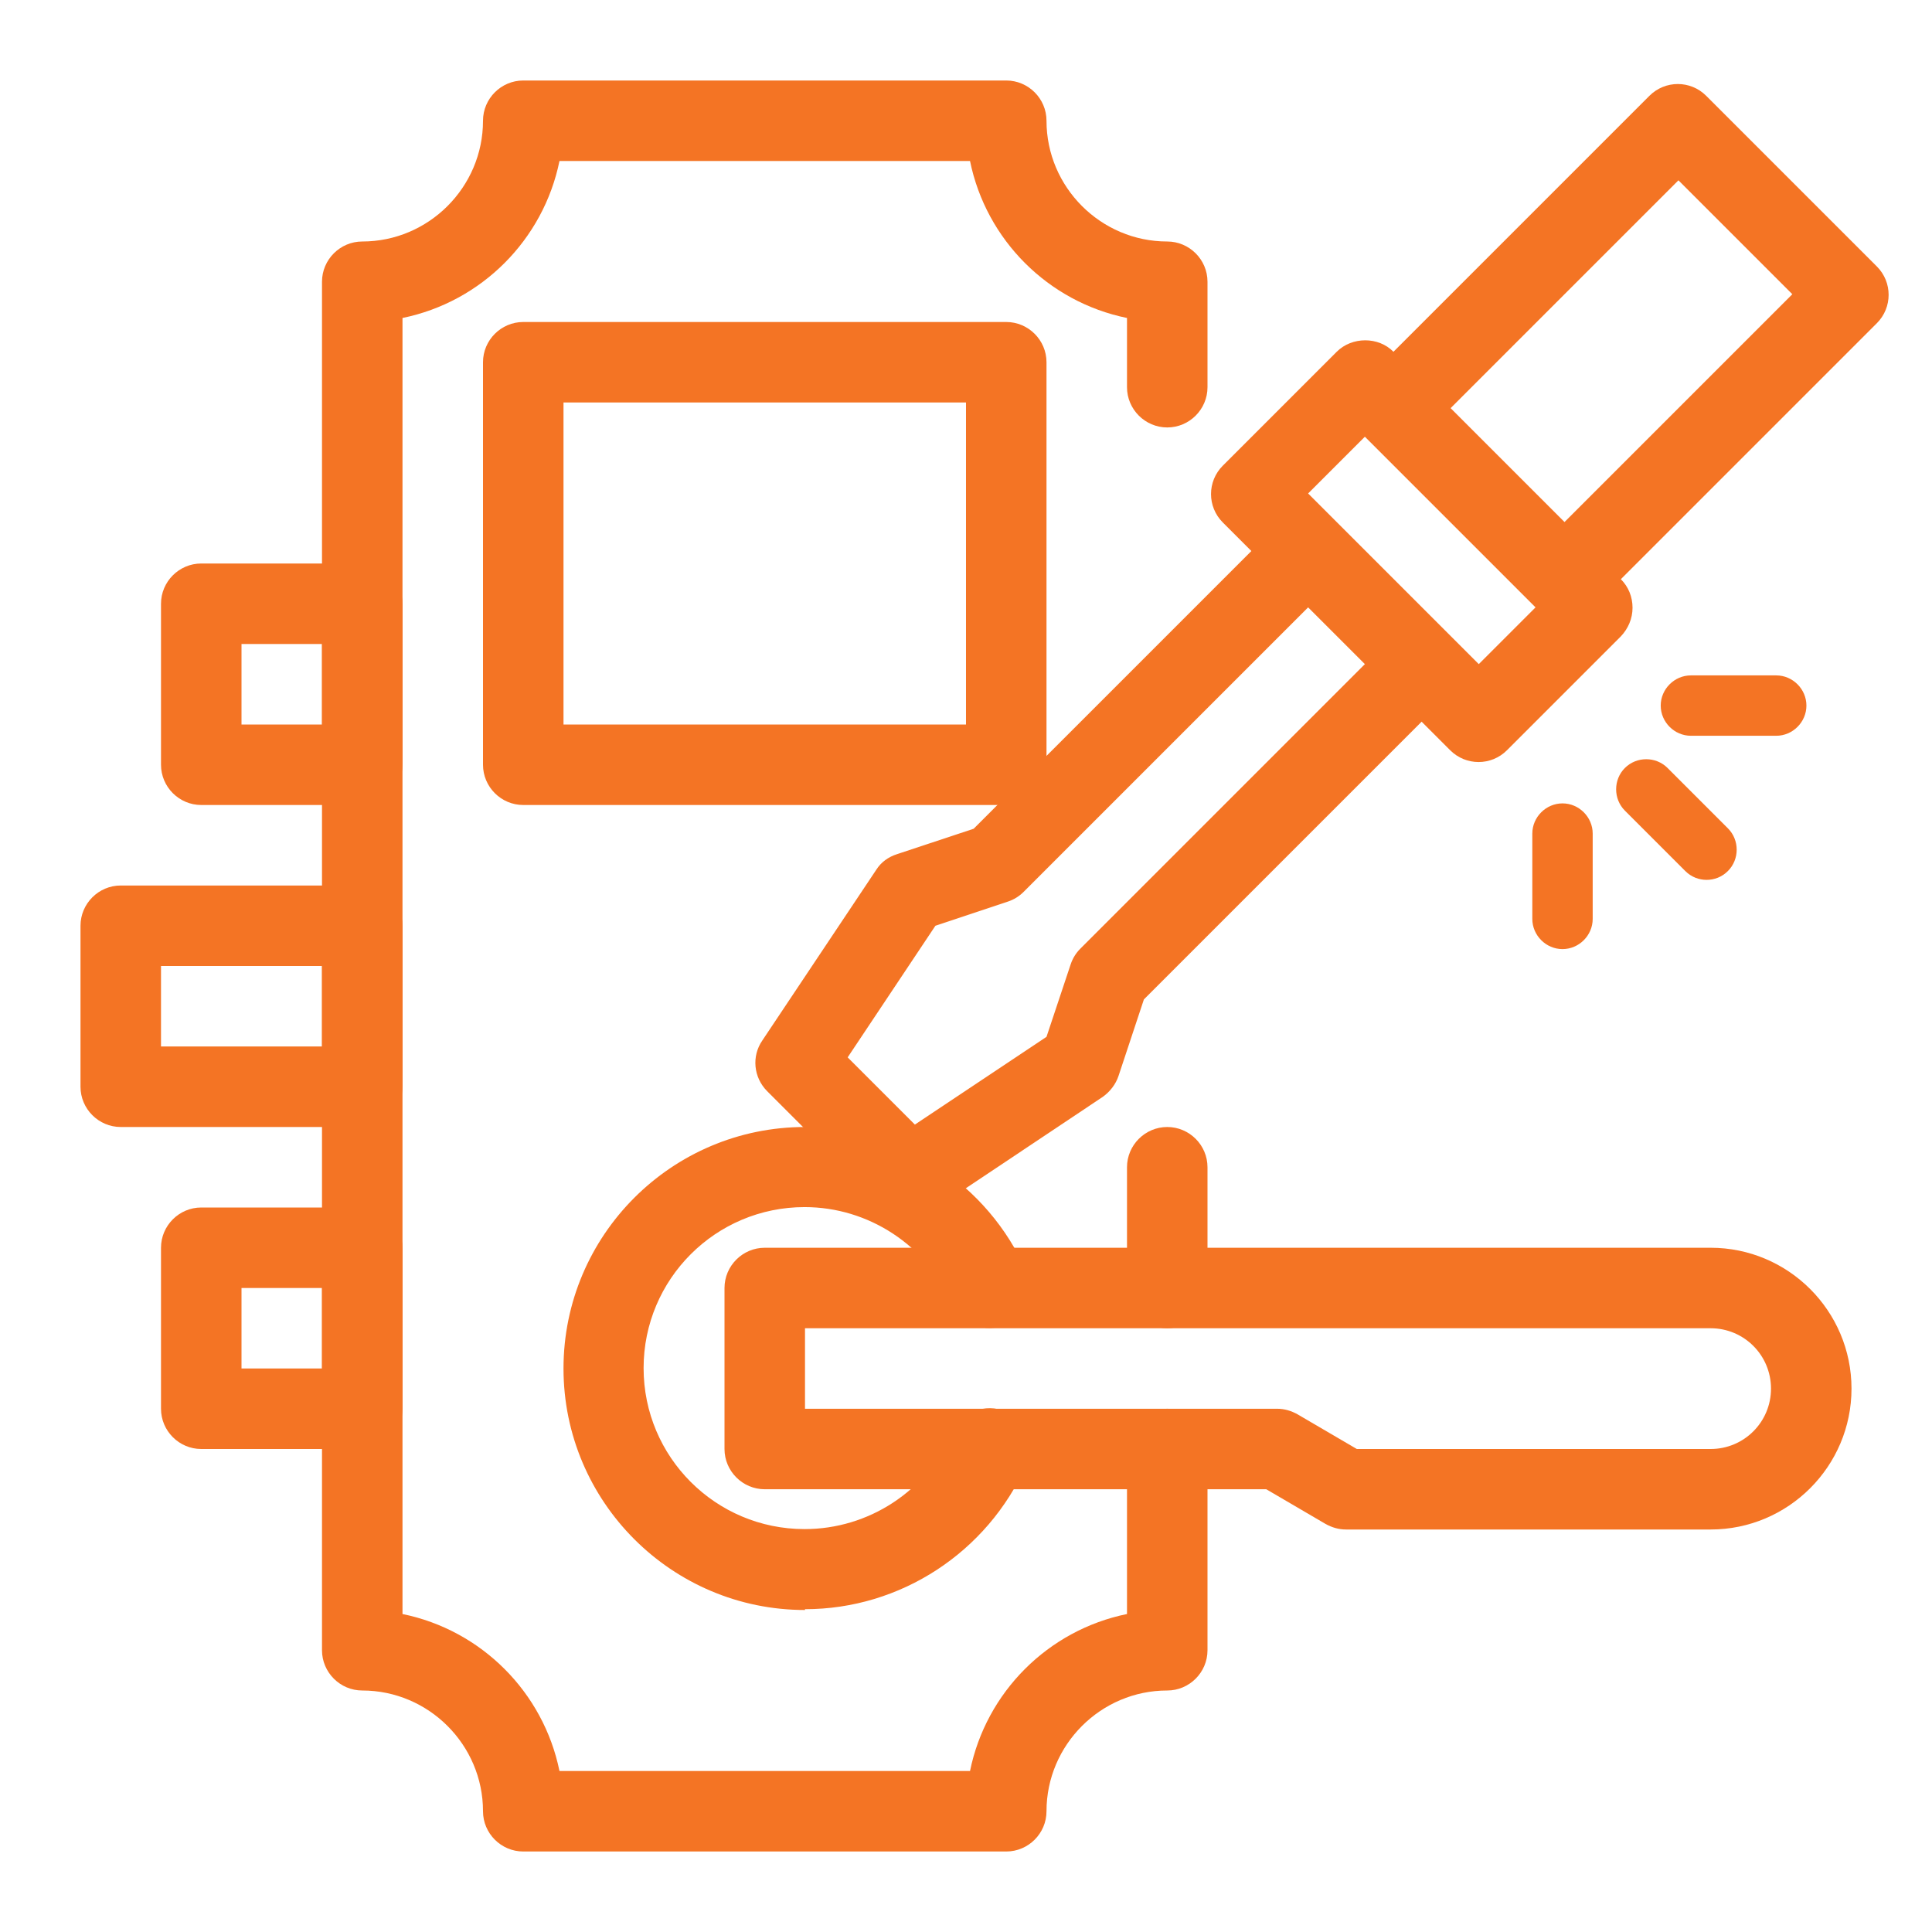 <?xml version="1.0" encoding="UTF-8"?>
<svg id="Design" xmlns="http://www.w3.org/2000/svg" viewBox="0 0 48 48">
  <defs>
    <style>
      .cls-1 {
        fill: #f47424;
      }
    </style>
  </defs>
  <path class="cls-1" d="M38.82,23.58c-.41,0-.75-.34-.75-.75v-2.12c0-.41,.34-.75,.75-.75s.75,.34,.75,.75v2.12c0,.41-.34,.75-.75,.75Zm3.58-1.72c-.19,0-.38-.07-.53-.22l-1.5-1.5c-.29-.29-.29-.77,0-1.06s.77-.29,1.06,0l1.5,1.5c.29,.29,.29,.77,0,1.06-.15,.15-.34,.22-.53,.22Zm1.73-3.58h-2.12c-.41,0-.75-.34-.75-.75s.34-.75,.75-.75h2.12c.41,0,.75,.34,.75,.75s-.34,.75-.75,.75Z"/>
  <path class="cls-1" d="M25,46H13c-.55,0-1-.45-1-1,0-1.65-1.35-3-3-3-.55,0-1-.45-1-1V7c0-.55,.45-1,1-1,1.65,0,3-1.35,3-3,0-.55,.45-1,1-1h12c.55,0,1,.45,1,1,0,1.65,1.35,3,3,3,.55,0,1,.45,1,1v2.62c0,.55-.45,1-1,1s-1-.45-1-1v-1.72c-1.96-.4-3.5-1.94-3.9-3.9H13.9c-.4,1.96-1.94,3.5-3.9,3.9V40.1c1.96,.4,3.5,1.94,3.9,3.9h10.2c.4-1.96,1.94-3.5,3.9-3.9v-4.1c0-.55,.45-1,1-1s1,.45,1,1v5c0,.55-.45,1-1,1-1.65,0-3,1.35-3,3,0,.55-.45,1-1,1Zm4-13c-.55,0-1-.45-1-1v-3c0-.55,.45-1,1-1s1,.45,1,1v3c0,.55-.45,1-1,1Z"/>
  <path class="cls-1" d="M9,20H5c-.55,0-1-.45-1-1v-4c0-.55,.45-1,1-1h4c.55,0,1,.45,1,1v4c0,.55-.45,1-1,1Zm-3-2h2v-2h-2v2Z"/>
  <path class="cls-1" d="M9,28H3c-.55,0-1-.45-1-1v-4c0-.55,.45-1,1-1h6c.55,0,1,.45,1,1v4c0,.55-.45,1-1,1Zm-5-2h4v-2H4v2Z"/>
  <path class="cls-1" d="M9,36H5c-.55,0-1-.45-1-1v-4c0-.55,.45-1,1-1h4c.55,0,1,.45,1,1v4c0,.55-.45,1-1,1Zm-3-2h2v-2h-2v2Z"/>
  <path class="cls-1" d="M20,40c-3.31,0-6-2.69-6-6s2.69-6,6-6c2.38,0,4.54,1.41,5.5,3.59,.22,.5,0,1.1-.51,1.32-.51,.22-1.1,0-1.32-.51-.65-1.46-2.09-2.41-3.68-2.41-2.21,0-4,1.79-4,4s1.79,4,4,4c1.59,0,3.03-.94,3.68-2.41,.22-.5,.81-.73,1.32-.51,.5,.22,.73,.81,.51,1.32-.97,2.18-3.13,3.59-5.5,3.59Z"/>
  <path class="cls-1" d="M42.5,38h-9.06c-.18,0-.35-.05-.51-.14l-1.47-.86h-12.46c-.55,0-1-.45-1-1v-4c0-.55,.45-1,1-1h23.5c1.93,0,3.5,1.57,3.5,3.5s-1.57,3.5-3.5,3.5Zm-8.79-2h8.79c.83,0,1.5-.67,1.5-1.5s-.67-1.5-1.5-1.5H20v2h11.73c.18,0,.35,.05,.51,.14l1.47,.86Z"/>
  <path class="cls-1" d="M22.6,30.23c-.26,0-.51-.1-.71-.29l-2.83-2.83c-.34-.34-.39-.87-.12-1.26l2.83-4.24c.12-.19,.3-.32,.52-.39l1.9-.63,6.9-6.9-.71-.71c-.39-.39-.39-1.02,0-1.41l2.83-2.83c.38-.38,1.04-.38,1.41,0l6.36-6.36c.39-.39,1.02-.39,1.41,0l4.24,4.24c.39,.39,.39,1.02,0,1.41l-6.36,6.36c.19,.19,.29,.44,.29,.71s-.11,.52-.29,.71l-2.83,2.83c-.39,.39-1.02,.39-1.41,0l-.71-.71-6.9,6.9-.63,1.9c-.07,.21-.21,.39-.39,.52l-4.24,2.83c-.17,.11-.36,.17-.55,.17Zm-1.54-3.96l1.67,1.67,3.27-2.18,.6-1.8c.05-.15,.13-.28,.24-.39l7.07-7.07-1.41-1.41-7.07,7.07c-.11,.11-.24,.19-.39,.24l-1.8,.6-2.18,3.27Zm11.44-14.01l4.24,4.24,1.41-1.41h0l-4.24-4.24h0l-1.41,1.41Zm3.54-2.12l2.83,2.83,5.66-5.66-2.83-2.83-5.66,5.66Z"/>
  <path class="cls-1" d="M25,20H13c-.55,0-1-.45-1-1V9c0-.55,.45-1,1-1h12c.55,0,1,.45,1,1v10c0,.55-.45,1-1,1Zm-11-2h10V10H14v8Z"/>
</svg>